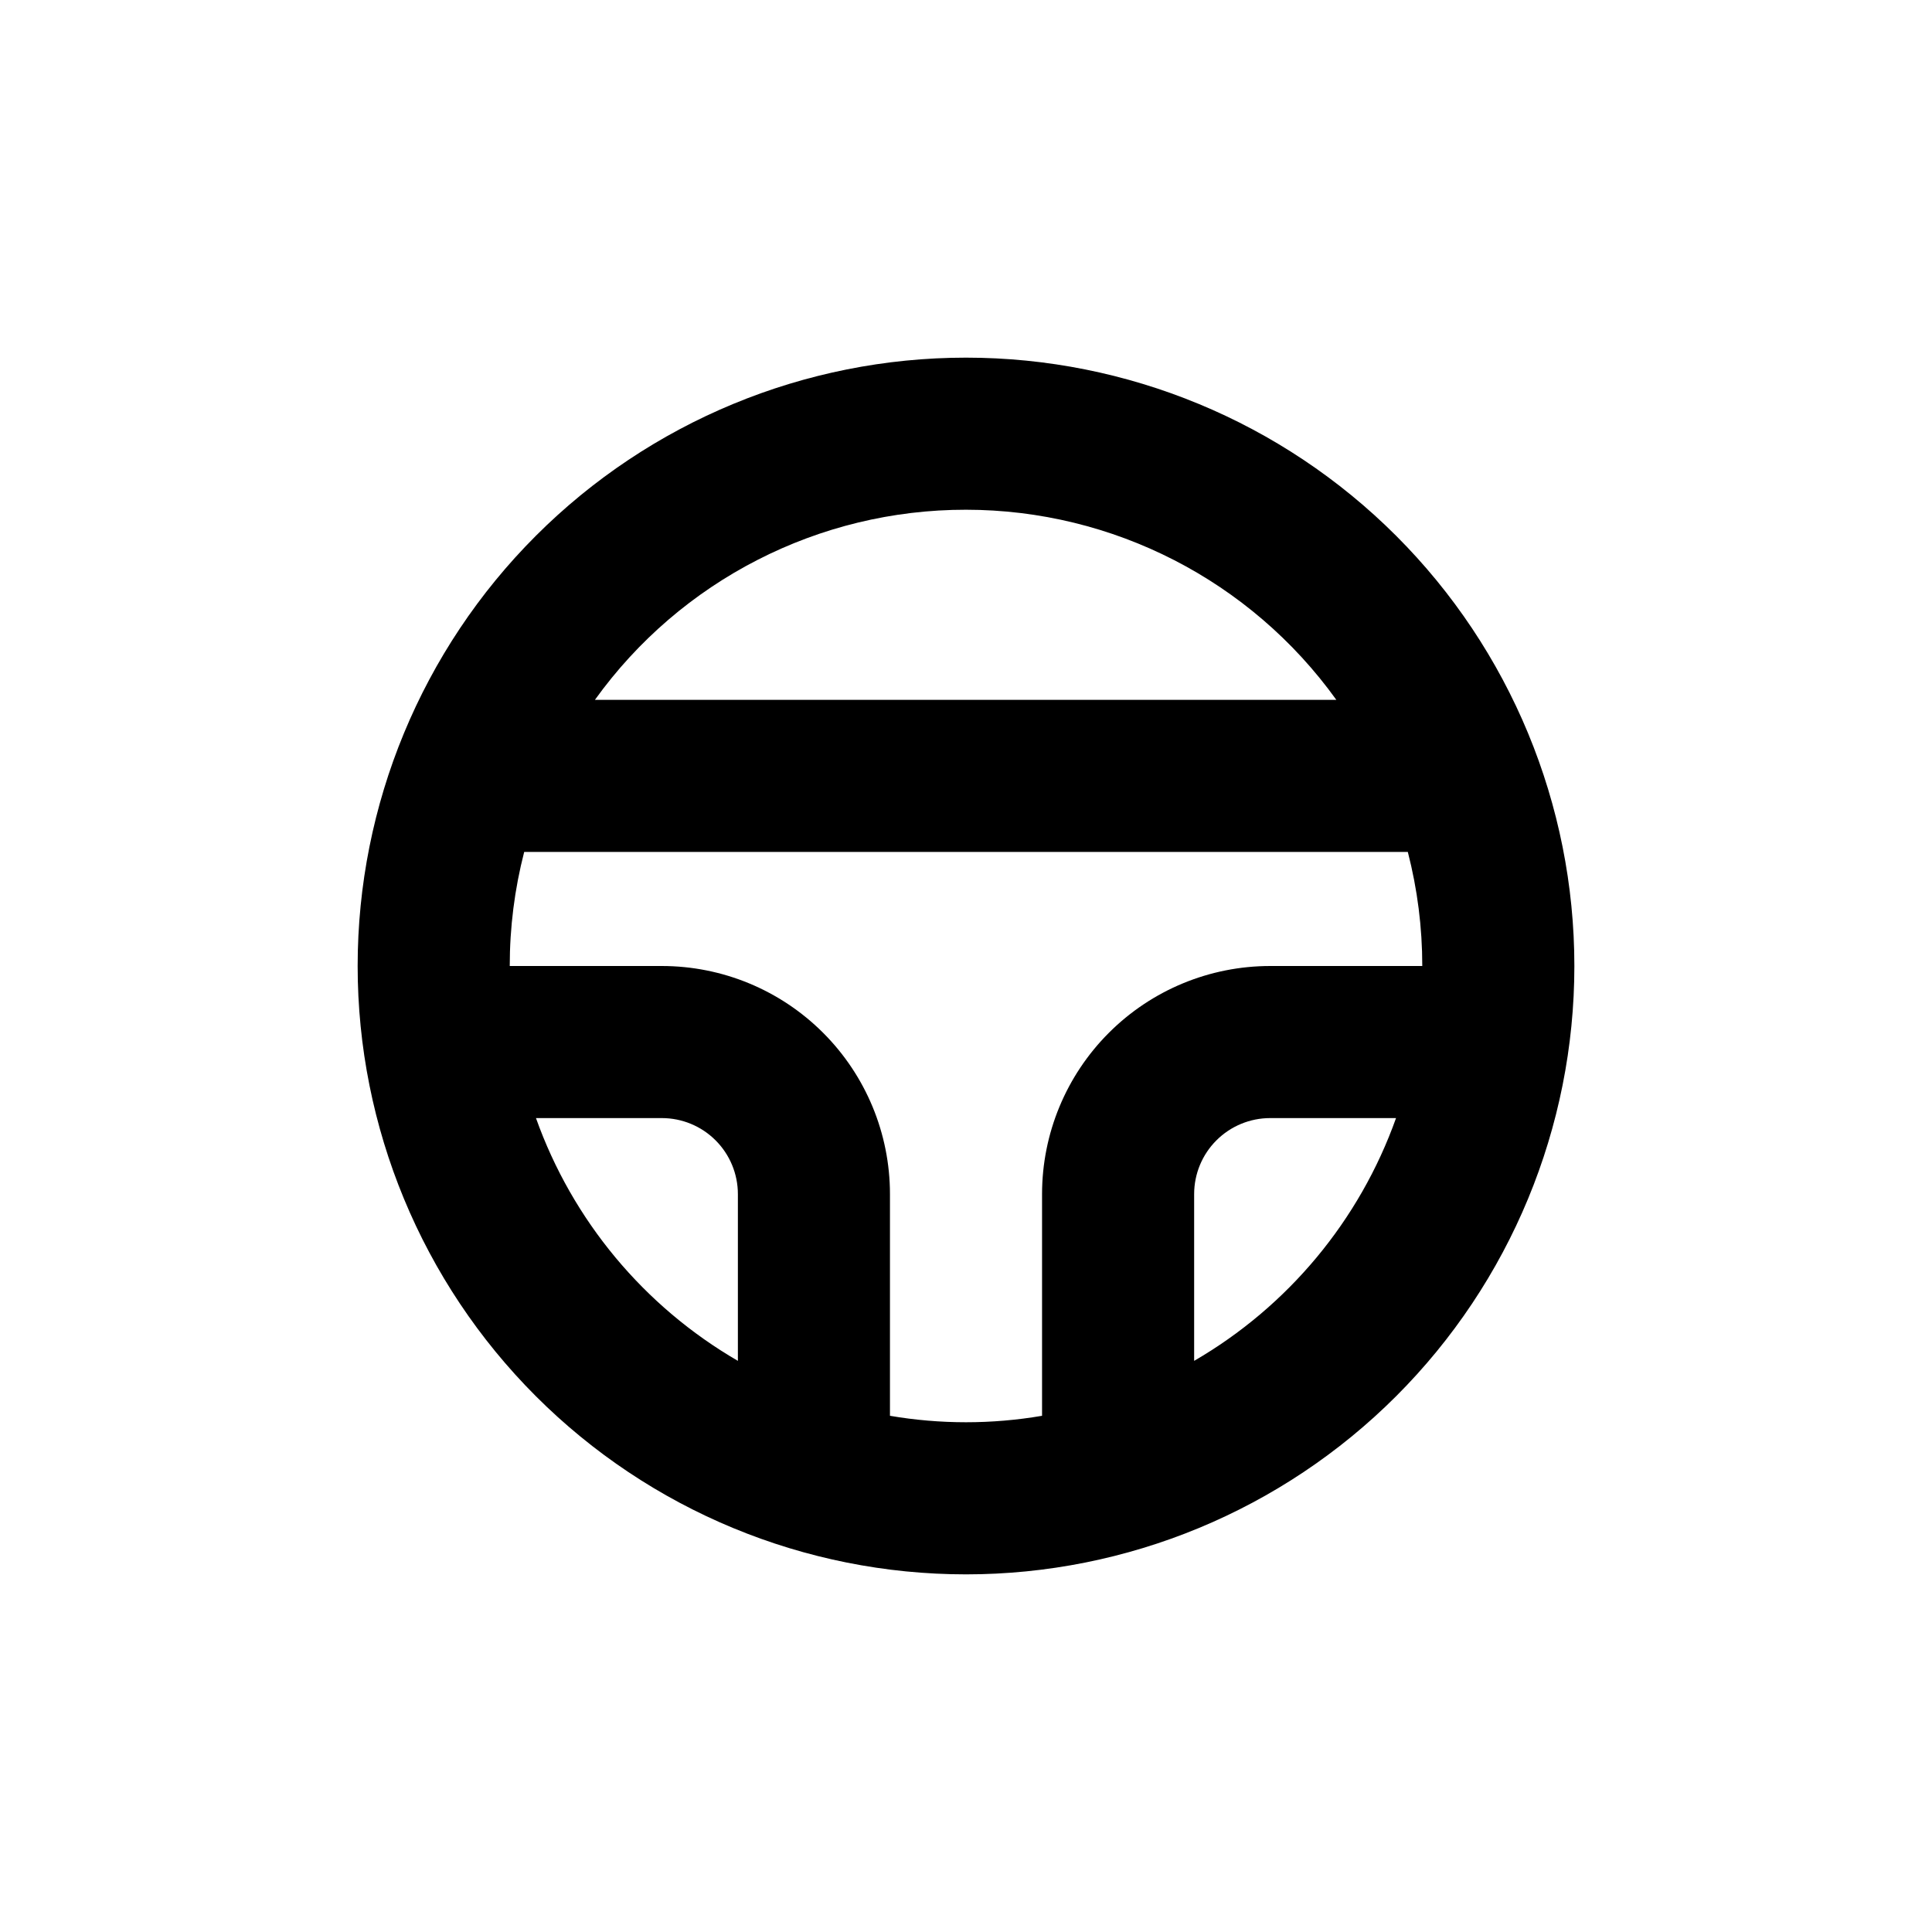 <?xml version="1.0" encoding="UTF-8"?>
<!-- Uploaded to: ICON Repo, www.iconrepo.com, Generator: ICON Repo Mixer Tools -->
<svg fill="#000000" width="800px" height="800px" version="1.1" viewBox="144 144 512 512" xmlns="http://www.w3.org/2000/svg">
 <path d="m400 238.78c-42.758 0-83.766 16.984-114 47.219s-47.219 71.242-47.219 114 16.984 83.762 47.219 114 71.242 47.223 114 47.223 83.762-16.988 114-47.223 47.223-71.238 47.223-114-16.988-83.766-47.223-114-71.238-47.219-114-47.219zm0 40.305c38.914 0.02 75.441 18.77 98.141 50.379h-196.48c22.742-31.664 59.355-50.422 98.344-50.379zm-113.96 161.22h33.355c5.344 0 10.469 2.121 14.25 5.902 3.777 3.777 5.902 8.902 5.902 14.25v44.184c-24.891-14.438-43.852-37.234-53.508-64.336zm174.42 64.336v-44.184c0-5.348 2.121-10.473 5.902-14.25 3.777-3.781 8.902-5.902 14.25-5.902h33.352c-9.656 27.102-28.617 49.898-53.504 64.336zm20.152-104.64c-16.035 0-31.414 6.367-42.75 17.707-11.34 11.336-17.707 26.715-17.707 42.75v58.742c-13.34 2.281-26.969 2.281-40.305 0v-58.742c0-16.035-6.371-31.414-17.711-42.75-11.336-11.34-26.715-17.707-42.746-17.707h-40.305c-0.004-10.199 1.281-20.355 3.828-30.23h234.17c2.547 9.875 3.836 20.031 3.832 30.23z"/>
</svg>